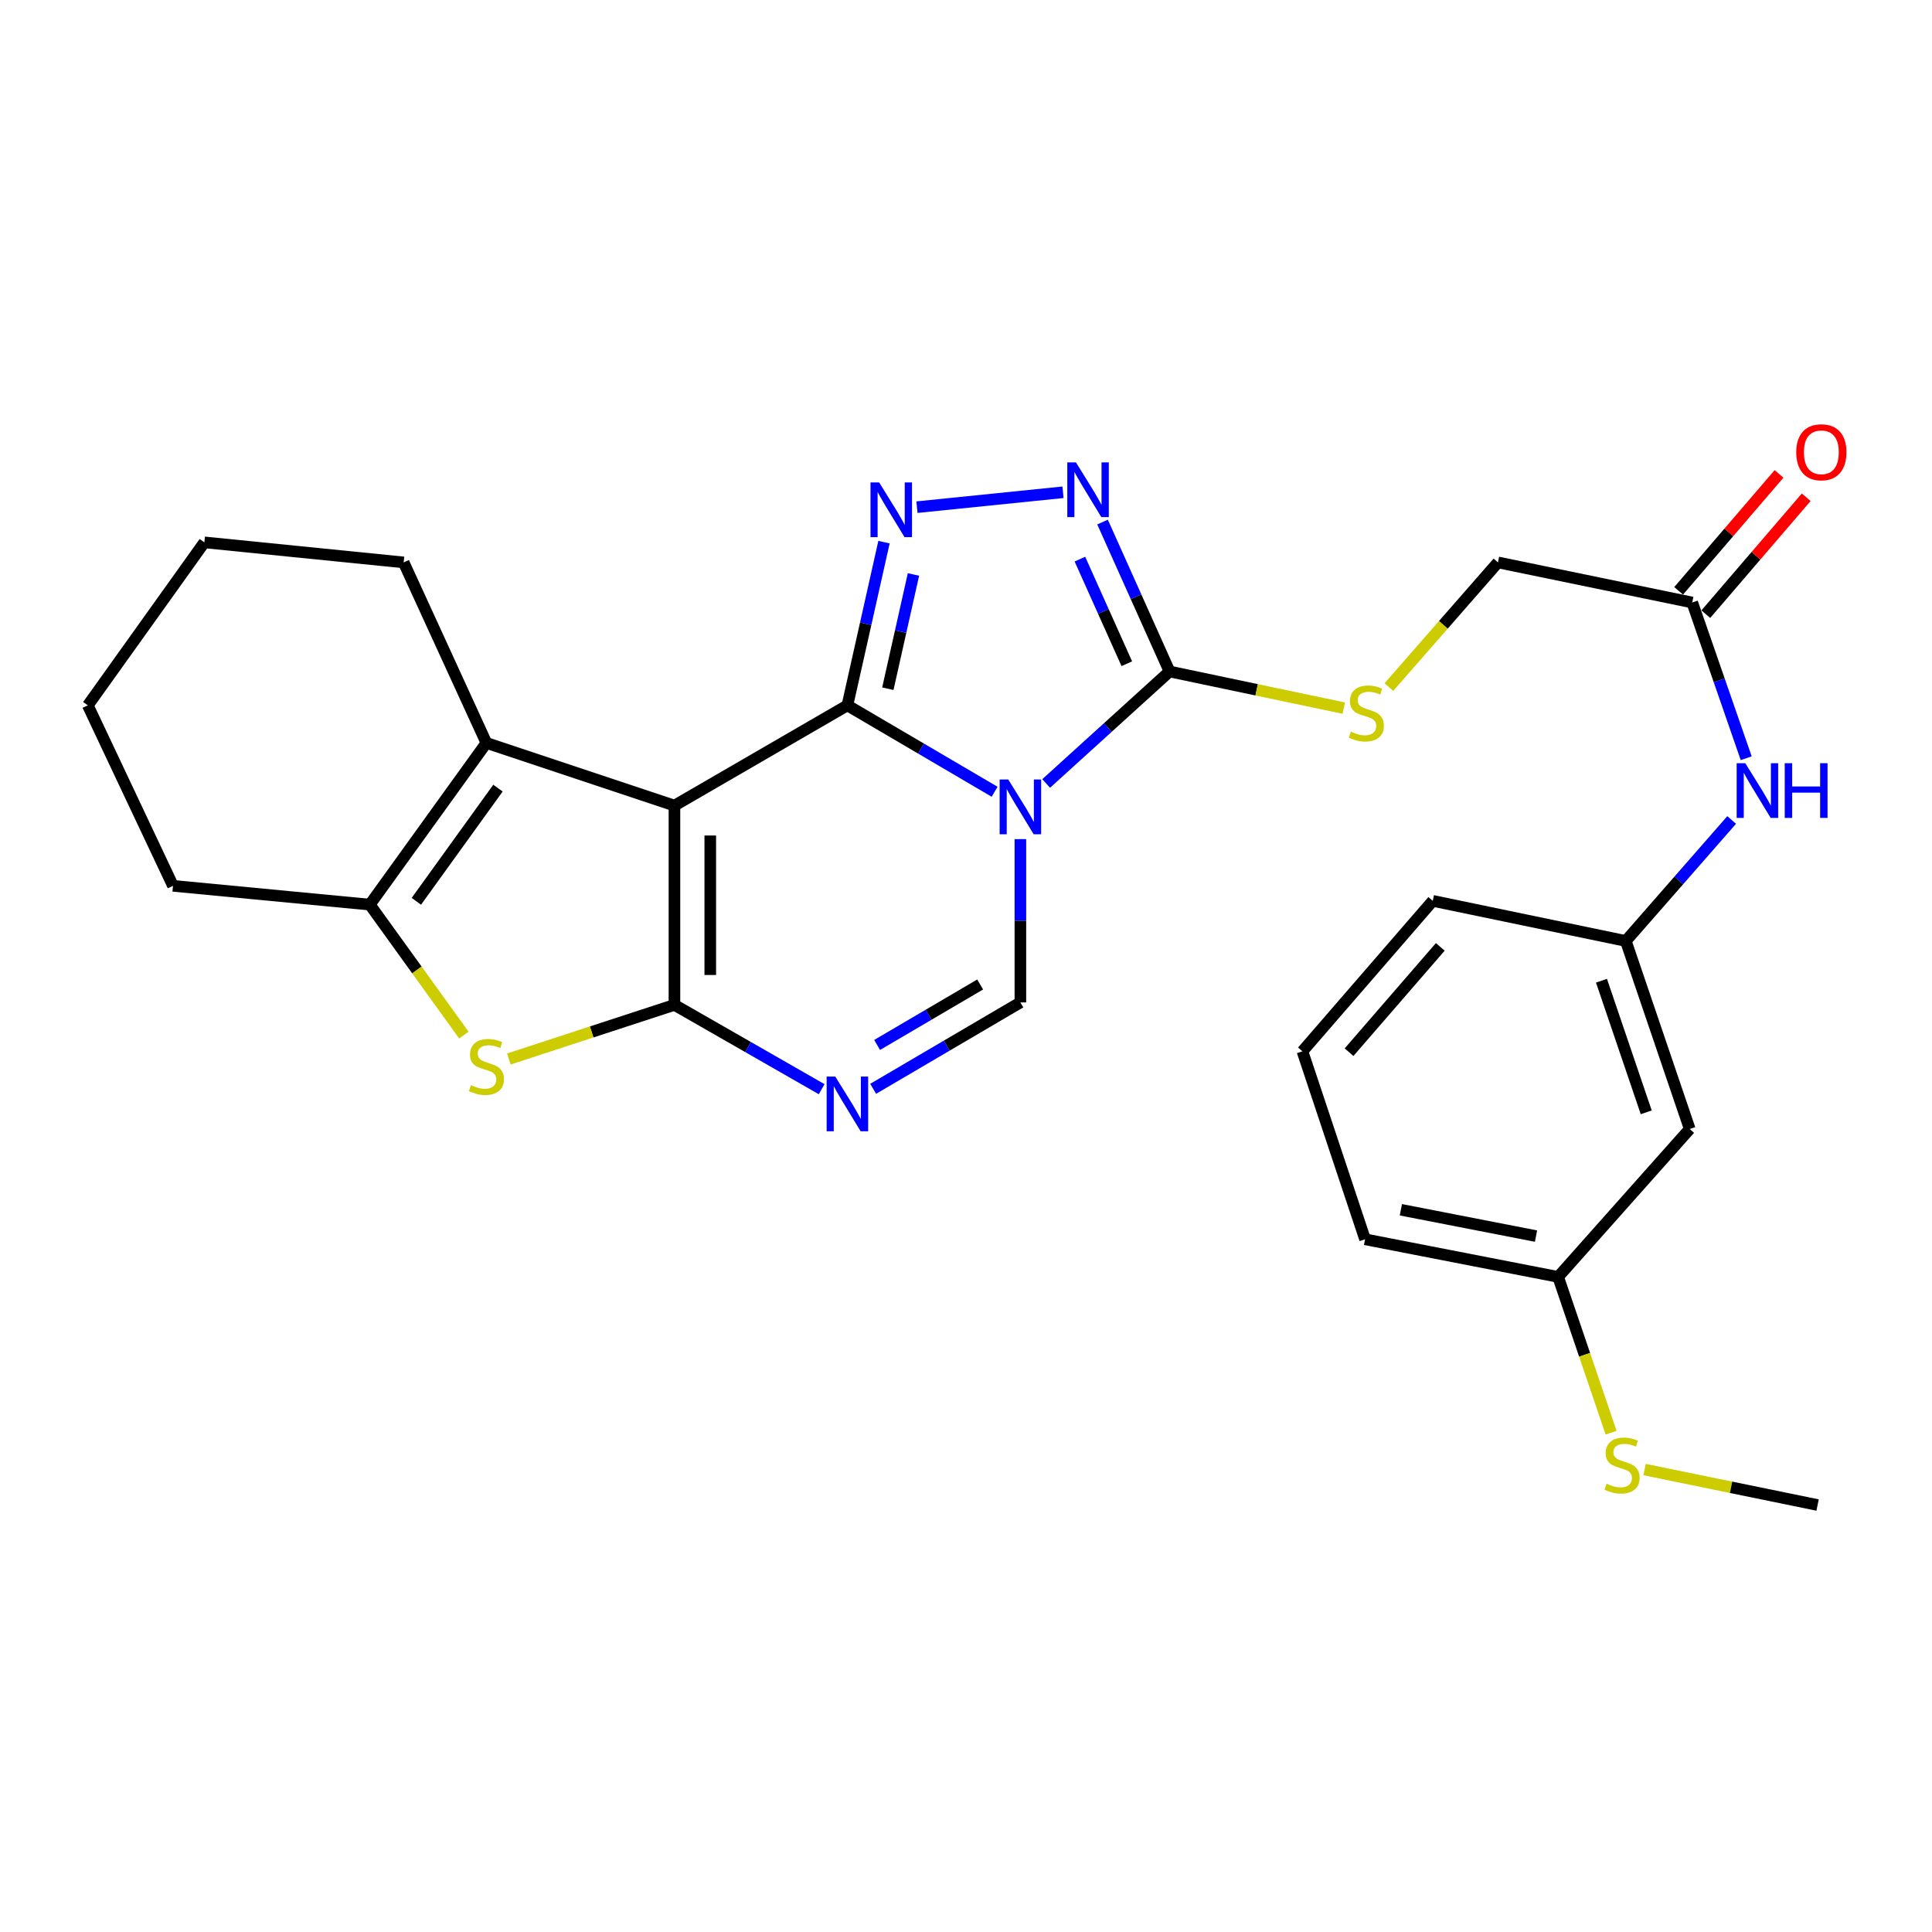 <?xml version='1.0' encoding='iso-8859-1'?>
<svg version='1.1' baseProfile='full'
              xmlns='http://www.w3.org/2000/svg'
                      xmlns:rdkit='http://www.rdkit.org/xml'
                      xmlns:xlink='http://www.w3.org/1999/xlink'
                  xml:space='preserve'
width='1000px' height='1000px' viewBox='0 0 1000 1000'>
<!-- END OF HEADER -->
<rect style='opacity:1.0;fill:#FFFFFF;stroke:none' width='1000' height='1000' x='0' y='0'> </rect>
<path class='bond-0' d='M 438.61,365.093 L 349.092,416.98' style='fill:none;fill-rule:evenodd;stroke:#000000;stroke-width:6px;stroke-linecap:butt;stroke-linejoin:miter;stroke-opacity:1' />
<path class='bond-1' d='M 438.61,365.093 L 476.711,387.453' style='fill:none;fill-rule:evenodd;stroke:#000000;stroke-width:6px;stroke-linecap:butt;stroke-linejoin:miter;stroke-opacity:1' />
<path class='bond-1' d='M 476.711,387.453 L 514.812,409.814' style='fill:none;fill-rule:evenodd;stroke:#0000FF;stroke-width:6px;stroke-linecap:butt;stroke-linejoin:miter;stroke-opacity:1' />
<path class='bond-3' d='M 438.61,365.093 L 448.083,322.855' style='fill:none;fill-rule:evenodd;stroke:#000000;stroke-width:6px;stroke-linecap:butt;stroke-linejoin:miter;stroke-opacity:1' />
<path class='bond-3' d='M 448.083,322.855 L 457.556,280.617' style='fill:none;fill-rule:evenodd;stroke:#0000FF;stroke-width:6px;stroke-linecap:butt;stroke-linejoin:miter;stroke-opacity:1' />
<path class='bond-3' d='M 459.544,356.48 L 466.176,326.913' style='fill:none;fill-rule:evenodd;stroke:#000000;stroke-width:6px;stroke-linecap:butt;stroke-linejoin:miter;stroke-opacity:1' />
<path class='bond-3' d='M 466.176,326.913 L 472.807,297.346' style='fill:none;fill-rule:evenodd;stroke:#0000FF;stroke-width:6px;stroke-linecap:butt;stroke-linejoin:miter;stroke-opacity:1' />
<path class='bond-2' d='M 349.092,416.98 L 349.092,520.126' style='fill:none;fill-rule:evenodd;stroke:#000000;stroke-width:6px;stroke-linecap:butt;stroke-linejoin:miter;stroke-opacity:1' />
<path class='bond-2' d='M 367.635,432.452 L 367.635,504.654' style='fill:none;fill-rule:evenodd;stroke:#000000;stroke-width:6px;stroke-linecap:butt;stroke-linejoin:miter;stroke-opacity:1' />
<path class='bond-8' d='M 349.092,416.98 L 251.756,384.532' style='fill:none;fill-rule:evenodd;stroke:#000000;stroke-width:6px;stroke-linecap:butt;stroke-linejoin:miter;stroke-opacity:1' />
<path class='bond-5' d='M 541.494,405.525 L 573.425,376.543' style='fill:none;fill-rule:evenodd;stroke:#0000FF;stroke-width:6px;stroke-linecap:butt;stroke-linejoin:miter;stroke-opacity:1' />
<path class='bond-5' d='M 573.425,376.543 L 605.355,347.561' style='fill:none;fill-rule:evenodd;stroke:#000000;stroke-width:6px;stroke-linecap:butt;stroke-linejoin:miter;stroke-opacity:1' />
<path class='bond-7' d='M 528.148,434.33 L 528.148,476.589' style='fill:none;fill-rule:evenodd;stroke:#0000FF;stroke-width:6px;stroke-linecap:butt;stroke-linejoin:miter;stroke-opacity:1' />
<path class='bond-7' d='M 528.148,476.589 L 528.148,518.849' style='fill:none;fill-rule:evenodd;stroke:#000000;stroke-width:6px;stroke-linecap:butt;stroke-linejoin:miter;stroke-opacity:1' />
<path class='bond-6' d='M 349.092,520.126 L 306.244,534.129' style='fill:none;fill-rule:evenodd;stroke:#000000;stroke-width:6px;stroke-linecap:butt;stroke-linejoin:miter;stroke-opacity:1' />
<path class='bond-6' d='M 306.244,534.129 L 263.396,548.132' style='fill:none;fill-rule:evenodd;stroke:#CCCC00;stroke-width:6px;stroke-linecap:butt;stroke-linejoin:miter;stroke-opacity:1' />
<path class='bond-29' d='M 349.092,520.126 L 387.192,541.947' style='fill:none;fill-rule:evenodd;stroke:#000000;stroke-width:6px;stroke-linecap:butt;stroke-linejoin:miter;stroke-opacity:1' />
<path class='bond-29' d='M 387.192,541.947 L 425.291,563.767' style='fill:none;fill-rule:evenodd;stroke:#0000FF;stroke-width:6px;stroke-linecap:butt;stroke-linejoin:miter;stroke-opacity:1' />
<path class='bond-9' d='M 474.613,262.508 L 550.206,254.802' style='fill:none;fill-rule:evenodd;stroke:#0000FF;stroke-width:6px;stroke-linecap:butt;stroke-linejoin:miter;stroke-opacity:1' />
<path class='bond-4' d='M 451.945,563.569 L 490.046,541.209' style='fill:none;fill-rule:evenodd;stroke:#0000FF;stroke-width:6px;stroke-linecap:butt;stroke-linejoin:miter;stroke-opacity:1' />
<path class='bond-4' d='M 490.046,541.209 L 528.148,518.849' style='fill:none;fill-rule:evenodd;stroke:#000000;stroke-width:6px;stroke-linecap:butt;stroke-linejoin:miter;stroke-opacity:1' />
<path class='bond-4' d='M 453.991,540.869 L 480.661,525.217' style='fill:none;fill-rule:evenodd;stroke:#0000FF;stroke-width:6px;stroke-linecap:butt;stroke-linejoin:miter;stroke-opacity:1' />
<path class='bond-4' d='M 480.661,525.217 L 507.332,509.565' style='fill:none;fill-rule:evenodd;stroke:#000000;stroke-width:6px;stroke-linecap:butt;stroke-linejoin:miter;stroke-opacity:1' />
<path class='bond-11' d='M 605.355,347.561 L 650.443,357.041' style='fill:none;fill-rule:evenodd;stroke:#000000;stroke-width:6px;stroke-linecap:butt;stroke-linejoin:miter;stroke-opacity:1' />
<path class='bond-11' d='M 650.443,357.041 L 695.531,366.521' style='fill:none;fill-rule:evenodd;stroke:#CCCC00;stroke-width:6px;stroke-linecap:butt;stroke-linejoin:miter;stroke-opacity:1' />
<path class='bond-28' d='M 605.355,347.561 L 588.016,308.889' style='fill:none;fill-rule:evenodd;stroke:#000000;stroke-width:6px;stroke-linecap:butt;stroke-linejoin:miter;stroke-opacity:1' />
<path class='bond-28' d='M 588.016,308.889 L 570.676,270.218' style='fill:none;fill-rule:evenodd;stroke:#0000FF;stroke-width:6px;stroke-linecap:butt;stroke-linejoin:miter;stroke-opacity:1' />
<path class='bond-28' d='M 583.234,343.545 L 571.096,316.475' style='fill:none;fill-rule:evenodd;stroke:#000000;stroke-width:6px;stroke-linecap:butt;stroke-linejoin:miter;stroke-opacity:1' />
<path class='bond-28' d='M 571.096,316.475 L 558.959,289.405' style='fill:none;fill-rule:evenodd;stroke:#0000FF;stroke-width:6px;stroke-linecap:butt;stroke-linejoin:miter;stroke-opacity:1' />
<path class='bond-30' d='M 240.097,535.762 L 215.754,501.996' style='fill:none;fill-rule:evenodd;stroke:#CCCC00;stroke-width:6px;stroke-linecap:butt;stroke-linejoin:miter;stroke-opacity:1' />
<path class='bond-30' d='M 215.754,501.996 L 191.412,468.229' style='fill:none;fill-rule:evenodd;stroke:#000000;stroke-width:6px;stroke-linecap:butt;stroke-linejoin:miter;stroke-opacity:1' />
<path class='bond-10' d='M 251.756,384.532 L 191.412,468.229' style='fill:none;fill-rule:evenodd;stroke:#000000;stroke-width:6px;stroke-linecap:butt;stroke-linejoin:miter;stroke-opacity:1' />
<path class='bond-10' d='M 257.745,407.93 L 215.504,466.518' style='fill:none;fill-rule:evenodd;stroke:#000000;stroke-width:6px;stroke-linecap:butt;stroke-linejoin:miter;stroke-opacity:1' />
<path class='bond-20' d='M 251.756,384.532 L 208.934,291.1' style='fill:none;fill-rule:evenodd;stroke:#000000;stroke-width:6px;stroke-linecap:butt;stroke-linejoin:miter;stroke-opacity:1' />
<path class='bond-21' d='M 191.412,468.229 L 89.544,458.504' style='fill:none;fill-rule:evenodd;stroke:#000000;stroke-width:6px;stroke-linecap:butt;stroke-linejoin:miter;stroke-opacity:1' />
<path class='bond-17' d='M 718.88,355.639 L 747.107,323.37' style='fill:none;fill-rule:evenodd;stroke:#CCCC00;stroke-width:6px;stroke-linecap:butt;stroke-linejoin:miter;stroke-opacity:1' />
<path class='bond-17' d='M 747.107,323.37 L 775.335,291.1' style='fill:none;fill-rule:evenodd;stroke:#000000;stroke-width:6px;stroke-linecap:butt;stroke-linejoin:miter;stroke-opacity:1' />
<path class='bond-12' d='M 875.895,311.857 L 775.335,291.1' style='fill:none;fill-rule:evenodd;stroke:#000000;stroke-width:6px;stroke-linecap:butt;stroke-linejoin:miter;stroke-opacity:1' />
<path class='bond-13' d='M 875.895,311.857 L 889.863,352.157' style='fill:none;fill-rule:evenodd;stroke:#000000;stroke-width:6px;stroke-linecap:butt;stroke-linejoin:miter;stroke-opacity:1' />
<path class='bond-13' d='M 889.863,352.157 L 903.831,392.457' style='fill:none;fill-rule:evenodd;stroke:#0000FF;stroke-width:6px;stroke-linecap:butt;stroke-linejoin:miter;stroke-opacity:1' />
<path class='bond-16' d='M 882.929,317.896 L 908.909,287.635' style='fill:none;fill-rule:evenodd;stroke:#000000;stroke-width:6px;stroke-linecap:butt;stroke-linejoin:miter;stroke-opacity:1' />
<path class='bond-16' d='M 908.909,287.635 L 934.889,257.375' style='fill:none;fill-rule:evenodd;stroke:#FF0000;stroke-width:6px;stroke-linecap:butt;stroke-linejoin:miter;stroke-opacity:1' />
<path class='bond-16' d='M 868.861,305.818 L 894.841,275.557' style='fill:none;fill-rule:evenodd;stroke:#000000;stroke-width:6px;stroke-linecap:butt;stroke-linejoin:miter;stroke-opacity:1' />
<path class='bond-16' d='M 894.841,275.557 L 920.821,245.296' style='fill:none;fill-rule:evenodd;stroke:#FF0000;stroke-width:6px;stroke-linecap:butt;stroke-linejoin:miter;stroke-opacity:1' />
<path class='bond-14' d='M 896.305,424.423 L 868.908,455.736' style='fill:none;fill-rule:evenodd;stroke:#0000FF;stroke-width:6px;stroke-linecap:butt;stroke-linejoin:miter;stroke-opacity:1' />
<path class='bond-14' d='M 868.908,455.736 L 841.51,487.049' style='fill:none;fill-rule:evenodd;stroke:#000000;stroke-width:6px;stroke-linecap:butt;stroke-linejoin:miter;stroke-opacity:1' />
<path class='bond-15' d='M 841.51,487.049 L 874.607,584.364' style='fill:none;fill-rule:evenodd;stroke:#000000;stroke-width:6px;stroke-linecap:butt;stroke-linejoin:miter;stroke-opacity:1' />
<path class='bond-15' d='M 828.92,507.617 L 852.088,575.738' style='fill:none;fill-rule:evenodd;stroke:#000000;stroke-width:6px;stroke-linecap:butt;stroke-linejoin:miter;stroke-opacity:1' />
<path class='bond-23' d='M 841.51,487.049 L 741.599,466.282' style='fill:none;fill-rule:evenodd;stroke:#000000;stroke-width:6px;stroke-linecap:butt;stroke-linejoin:miter;stroke-opacity:1' />
<path class='bond-18' d='M 874.607,584.364 L 806.486,660.923' style='fill:none;fill-rule:evenodd;stroke:#000000;stroke-width:6px;stroke-linecap:butt;stroke-linejoin:miter;stroke-opacity:1' />
<path class='bond-19' d='M 806.486,660.923 L 820.192,701.241' style='fill:none;fill-rule:evenodd;stroke:#000000;stroke-width:6px;stroke-linecap:butt;stroke-linejoin:miter;stroke-opacity:1' />
<path class='bond-19' d='M 820.192,701.241 L 833.899,741.559' style='fill:none;fill-rule:evenodd;stroke:#CCCC00;stroke-width:6px;stroke-linecap:butt;stroke-linejoin:miter;stroke-opacity:1' />
<path class='bond-32' d='M 806.486,660.923 L 706.554,641.454' style='fill:none;fill-rule:evenodd;stroke:#000000;stroke-width:6px;stroke-linecap:butt;stroke-linejoin:miter;stroke-opacity:1' />
<path class='bond-32' d='M 795.042,639.802 L 725.089,626.174' style='fill:none;fill-rule:evenodd;stroke:#000000;stroke-width:6px;stroke-linecap:butt;stroke-linejoin:miter;stroke-opacity:1' />
<path class='bond-25' d='M 851.236,760.64 L 896.009,769.823' style='fill:none;fill-rule:evenodd;stroke:#CCCC00;stroke-width:6px;stroke-linecap:butt;stroke-linejoin:miter;stroke-opacity:1' />
<path class='bond-25' d='M 896.009,769.823 L 940.782,779.005' style='fill:none;fill-rule:evenodd;stroke:#000000;stroke-width:6px;stroke-linecap:butt;stroke-linejoin:miter;stroke-opacity:1' />
<path class='bond-26' d='M 208.934,291.1 L 105.778,280.727' style='fill:none;fill-rule:evenodd;stroke:#000000;stroke-width:6px;stroke-linecap:butt;stroke-linejoin:miter;stroke-opacity:1' />
<path class='bond-31' d='M 89.544,458.504 L 45.455,365.093' style='fill:none;fill-rule:evenodd;stroke:#000000;stroke-width:6px;stroke-linecap:butt;stroke-linejoin:miter;stroke-opacity:1' />
<path class='bond-22' d='M 674.136,544.149 L 741.599,466.282' style='fill:none;fill-rule:evenodd;stroke:#000000;stroke-width:6px;stroke-linecap:butt;stroke-linejoin:miter;stroke-opacity:1' />
<path class='bond-22' d='M 698.269,544.61 L 745.493,490.103' style='fill:none;fill-rule:evenodd;stroke:#000000;stroke-width:6px;stroke-linecap:butt;stroke-linejoin:miter;stroke-opacity:1' />
<path class='bond-24' d='M 674.136,544.149 L 706.554,641.454' style='fill:none;fill-rule:evenodd;stroke:#000000;stroke-width:6px;stroke-linecap:butt;stroke-linejoin:miter;stroke-opacity:1' />
<path class='bond-27' d='M 105.778,280.727 L 45.455,365.093' style='fill:none;fill-rule:evenodd;stroke:#000000;stroke-width:6px;stroke-linecap:butt;stroke-linejoin:miter;stroke-opacity:1' />
<path  class='atom-2' d='M 521.888 403.48
L 531.168 418.48
Q 532.088 419.96, 533.568 422.64
Q 535.048 425.32, 535.128 425.48
L 535.128 403.48
L 538.888 403.48
L 538.888 431.8
L 535.008 431.8
L 525.048 415.4
Q 523.888 413.48, 522.648 411.28
Q 521.448 409.08, 521.088 408.4
L 521.088 431.8
L 517.408 431.8
L 517.408 403.48
L 521.888 403.48
' fill='#0000FF'/>
<path  class='atom-4' d='M 455.054 249.704
L 464.334 264.704
Q 465.254 266.184, 466.734 268.864
Q 468.214 271.544, 468.294 271.704
L 468.294 249.704
L 472.054 249.704
L 472.054 278.024
L 468.174 278.024
L 458.214 261.624
Q 457.054 259.704, 455.814 257.504
Q 454.614 255.304, 454.254 254.624
L 454.254 278.024
L 450.574 278.024
L 450.574 249.704
L 455.054 249.704
' fill='#0000FF'/>
<path  class='atom-5' d='M 432.35 557.235
L 441.63 572.235
Q 442.55 573.715, 444.03 576.395
Q 445.51 579.075, 445.59 579.235
L 445.59 557.235
L 449.35 557.235
L 449.35 585.555
L 445.47 585.555
L 435.51 569.155
Q 434.35 567.235, 433.11 565.035
Q 431.91 562.835, 431.55 562.155
L 431.55 585.555
L 427.87 585.555
L 427.87 557.235
L 432.35 557.235
' fill='#0000FF'/>
<path  class='atom-7' d='M 243.756 561.656
Q 244.076 561.776, 245.396 562.336
Q 246.716 562.896, 248.156 563.256
Q 249.636 563.576, 251.076 563.576
Q 253.756 563.576, 255.316 562.296
Q 256.876 560.976, 256.876 558.696
Q 256.876 557.136, 256.076 556.176
Q 255.316 555.216, 254.116 554.696
Q 252.916 554.176, 250.916 553.576
Q 248.396 552.816, 246.876 552.096
Q 245.396 551.376, 244.316 549.856
Q 243.276 548.336, 243.276 545.776
Q 243.276 542.216, 245.676 540.016
Q 248.116 537.816, 252.916 537.816
Q 256.196 537.816, 259.916 539.376
L 258.996 542.456
Q 255.596 541.056, 253.036 541.056
Q 250.276 541.056, 248.756 542.216
Q 247.236 543.336, 247.276 545.296
Q 247.276 546.816, 248.036 547.736
Q 248.836 548.656, 249.956 549.176
Q 251.116 549.696, 253.036 550.296
Q 255.596 551.096, 257.116 551.896
Q 258.636 552.696, 259.716 554.336
Q 260.836 555.936, 260.836 558.696
Q 260.836 562.616, 258.196 564.736
Q 255.596 566.816, 251.236 566.816
Q 248.716 566.816, 246.796 566.256
Q 244.916 565.736, 242.676 564.816
L 243.756 561.656
' fill='#CCCC00'/>
<path  class='atom-10' d='M 556.912 239.32
L 566.192 254.32
Q 567.112 255.8, 568.592 258.48
Q 570.072 261.16, 570.152 261.32
L 570.152 239.32
L 573.912 239.32
L 573.912 267.64
L 570.032 267.64
L 560.072 251.24
Q 558.912 249.32, 557.672 247.12
Q 556.472 244.92, 556.112 244.24
L 556.112 267.64
L 552.432 267.64
L 552.432 239.32
L 556.912 239.32
' fill='#0000FF'/>
<path  class='atom-12' d='M 699.213 378.697
Q 699.533 378.817, 700.853 379.377
Q 702.173 379.937, 703.613 380.297
Q 705.093 380.617, 706.533 380.617
Q 709.213 380.617, 710.773 379.337
Q 712.333 378.017, 712.333 375.737
Q 712.333 374.177, 711.533 373.217
Q 710.773 372.257, 709.573 371.737
Q 708.373 371.217, 706.373 370.617
Q 703.853 369.857, 702.333 369.137
Q 700.853 368.417, 699.773 366.897
Q 698.733 365.377, 698.733 362.817
Q 698.733 359.257, 701.133 357.057
Q 703.573 354.857, 708.373 354.857
Q 711.653 354.857, 715.373 356.417
L 714.453 359.497
Q 711.053 358.097, 708.493 358.097
Q 705.733 358.097, 704.213 359.257
Q 702.693 360.377, 702.733 362.337
Q 702.733 363.857, 703.493 364.777
Q 704.293 365.697, 705.413 366.217
Q 706.573 366.737, 708.493 367.337
Q 711.053 368.137, 712.573 368.937
Q 714.093 369.737, 715.173 371.377
Q 716.293 372.977, 716.293 375.737
Q 716.293 379.657, 713.653 381.777
Q 711.053 383.857, 706.693 383.857
Q 704.173 383.857, 702.253 383.297
Q 700.373 382.777, 698.133 381.857
L 699.213 378.697
' fill='#CCCC00'/>
<path  class='atom-14' d='M 903.372 395.033
L 912.652 410.033
Q 913.572 411.513, 915.052 414.193
Q 916.532 416.873, 916.612 417.033
L 916.612 395.033
L 920.372 395.033
L 920.372 423.353
L 916.492 423.353
L 906.532 406.953
Q 905.372 405.033, 904.132 402.833
Q 902.932 400.633, 902.572 399.953
L 902.572 423.353
L 898.892 423.353
L 898.892 395.033
L 903.372 395.033
' fill='#0000FF'/>
<path  class='atom-14' d='M 923.772 395.033
L 927.612 395.033
L 927.612 407.073
L 942.092 407.073
L 942.092 395.033
L 945.932 395.033
L 945.932 423.353
L 942.092 423.353
L 942.092 410.273
L 927.612 410.273
L 927.612 423.353
L 923.772 423.353
L 923.772 395.033
' fill='#0000FF'/>
<path  class='atom-17' d='M 929.729 234.091
Q 929.729 227.291, 933.089 223.491
Q 936.449 219.691, 942.729 219.691
Q 949.009 219.691, 952.369 223.491
Q 955.729 227.291, 955.729 234.091
Q 955.729 240.971, 952.329 244.891
Q 948.929 248.771, 942.729 248.771
Q 936.489 248.771, 933.089 244.891
Q 929.729 241.011, 929.729 234.091
M 942.729 245.571
Q 947.049 245.571, 949.369 242.691
Q 951.729 239.771, 951.729 234.091
Q 951.729 228.531, 949.369 225.731
Q 947.049 222.891, 942.729 222.891
Q 938.409 222.891, 936.049 225.691
Q 933.729 228.491, 933.729 234.091
Q 933.729 239.811, 936.049 242.691
Q 938.409 245.571, 942.729 245.571
' fill='#FF0000'/>
<path  class='atom-20' d='M 831.573 767.968
Q 831.893 768.088, 833.213 768.648
Q 834.533 769.208, 835.973 769.568
Q 837.453 769.888, 838.893 769.888
Q 841.573 769.888, 843.133 768.608
Q 844.693 767.288, 844.693 765.008
Q 844.693 763.448, 843.893 762.488
Q 843.133 761.528, 841.933 761.008
Q 840.733 760.488, 838.733 759.888
Q 836.213 759.128, 834.693 758.408
Q 833.213 757.688, 832.133 756.168
Q 831.093 754.648, 831.093 752.088
Q 831.093 748.528, 833.493 746.328
Q 835.933 744.128, 840.733 744.128
Q 844.013 744.128, 847.733 745.688
L 846.813 748.768
Q 843.413 747.368, 840.853 747.368
Q 838.093 747.368, 836.573 748.528
Q 835.053 749.648, 835.093 751.608
Q 835.093 753.128, 835.853 754.048
Q 836.653 754.968, 837.773 755.488
Q 838.933 756.008, 840.853 756.608
Q 843.413 757.408, 844.933 758.208
Q 846.453 759.008, 847.533 760.648
Q 848.653 762.248, 848.653 765.008
Q 848.653 768.928, 846.013 771.048
Q 843.413 773.128, 839.053 773.128
Q 836.533 773.128, 834.613 772.568
Q 832.733 772.048, 830.493 771.128
L 831.573 767.968
' fill='#CCCC00'/>
</svg>
